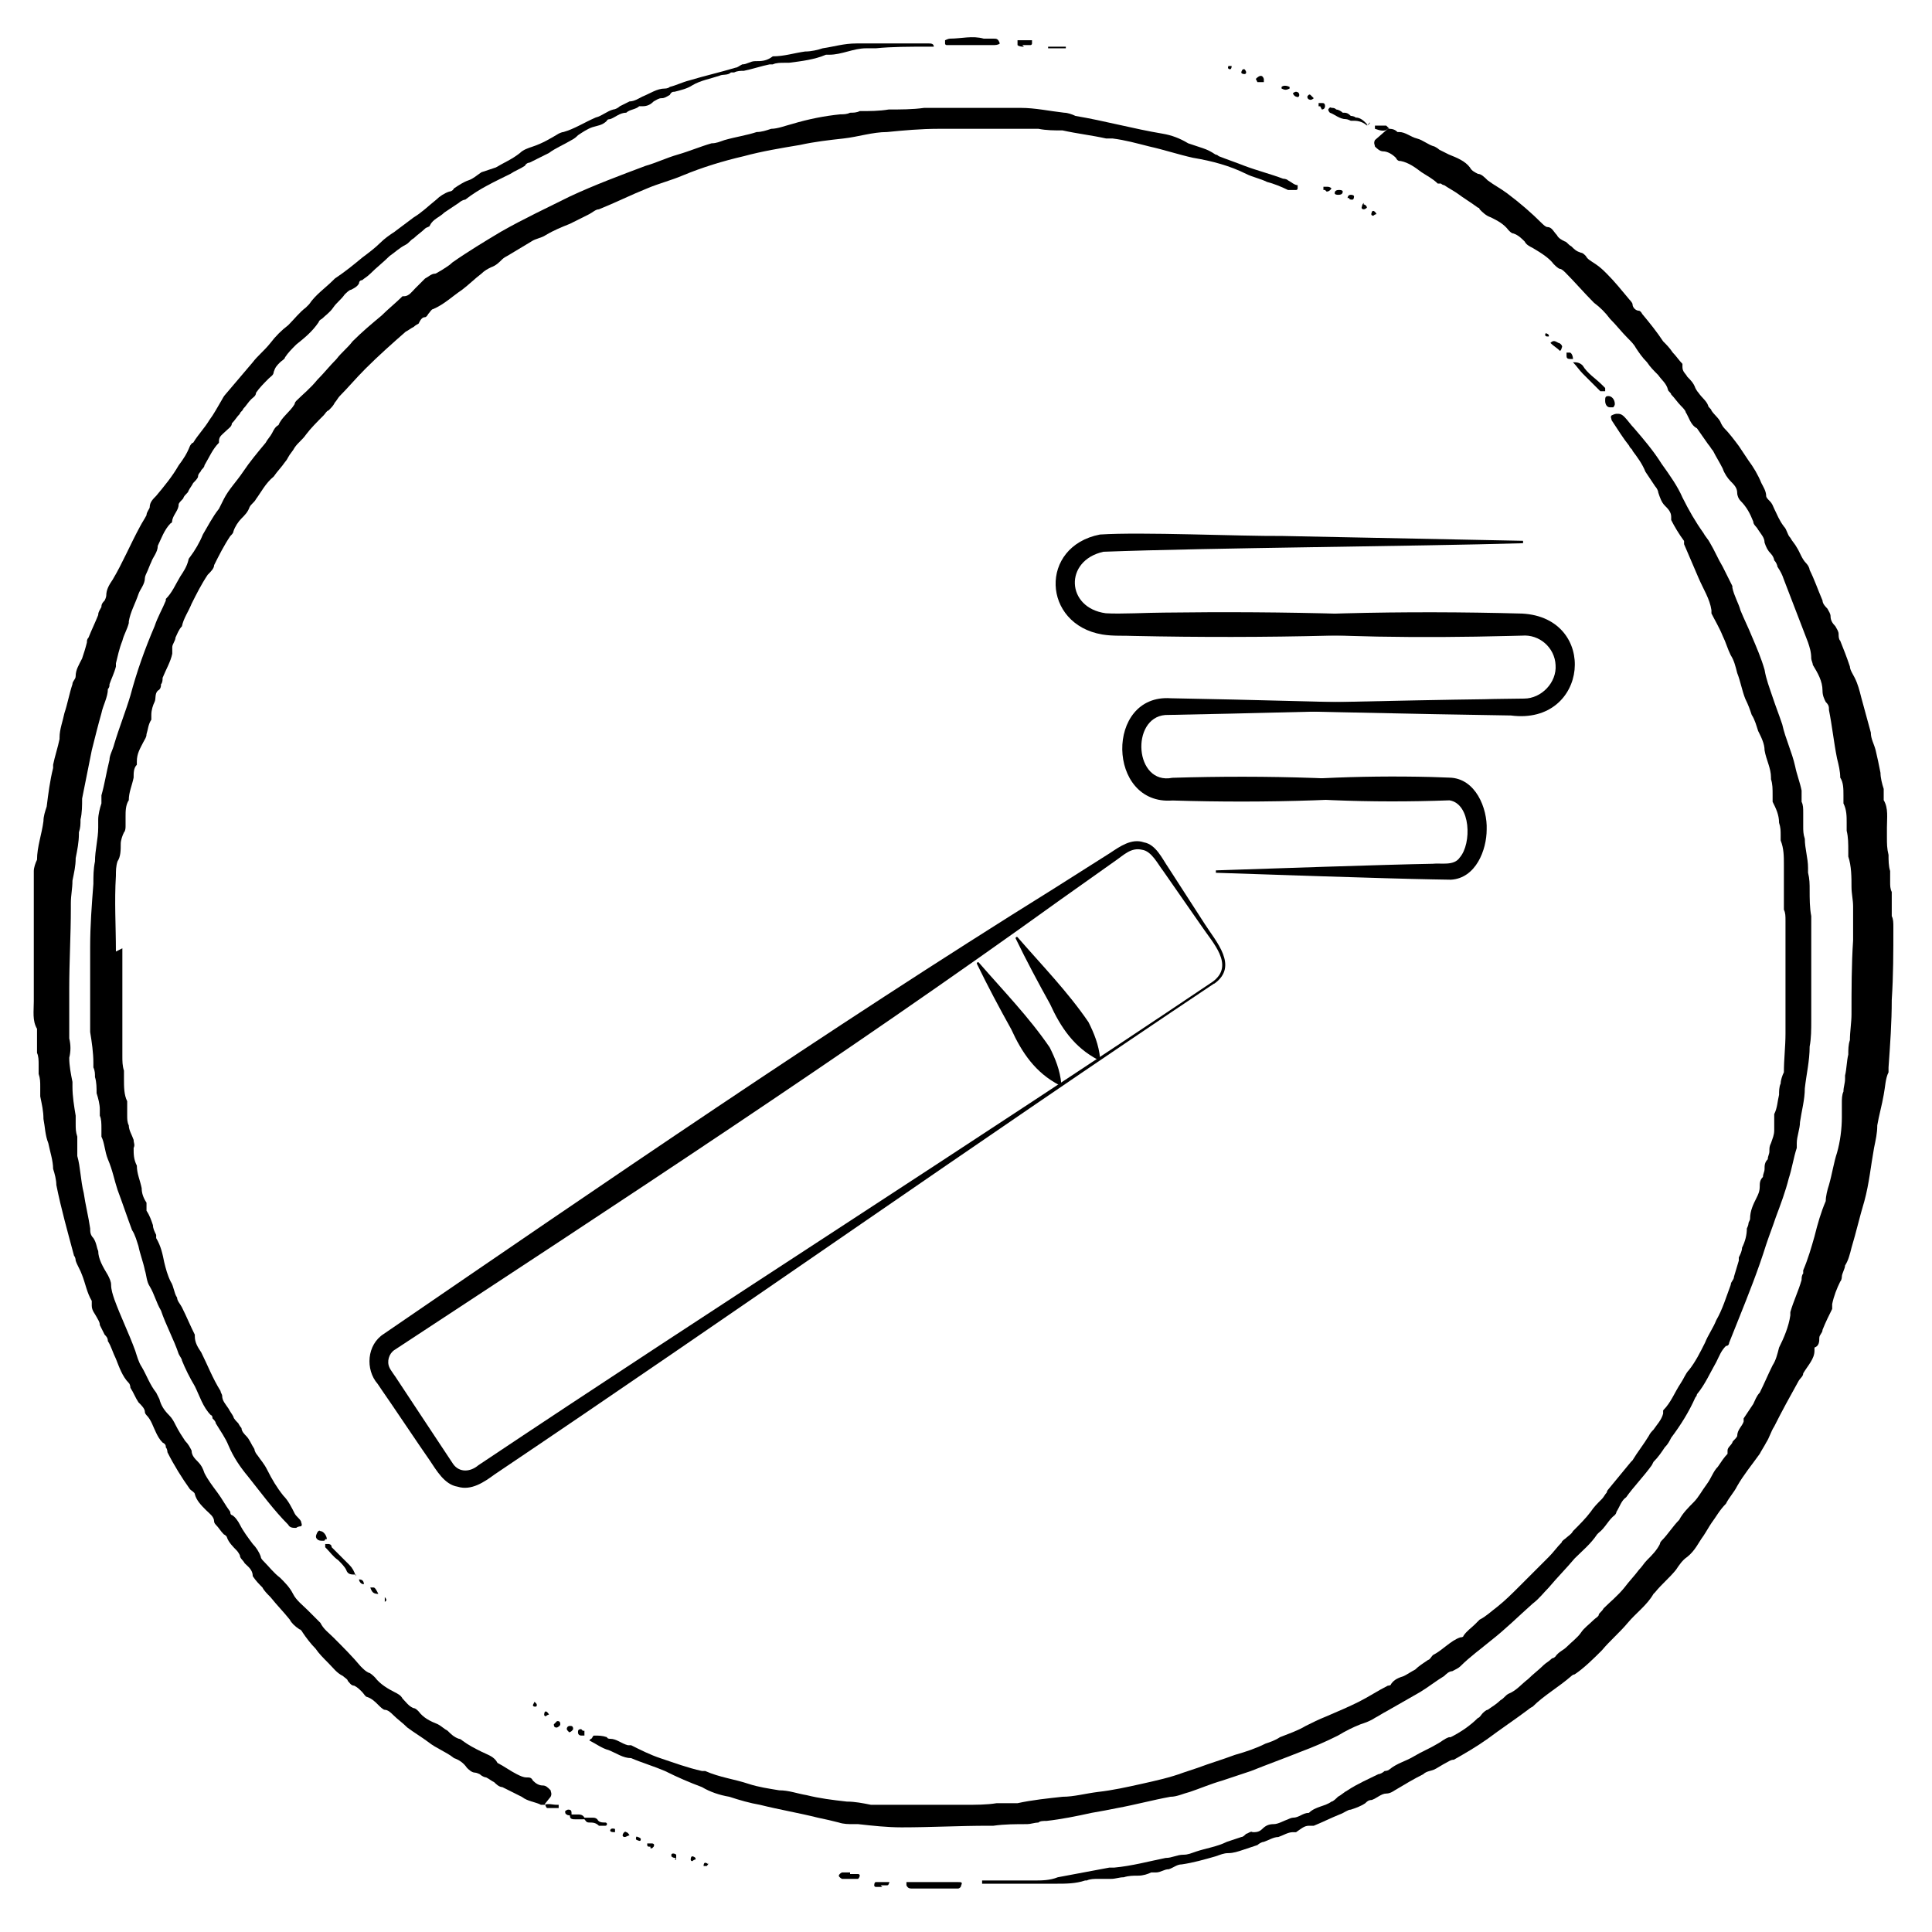<?xml version="1.0" encoding="UTF-8"?>
<svg id="Ebene_1" data-name="Ebene 1" xmlns="http://www.w3.org/2000/svg" viewBox="0 0 120 120">
  <g id="Urlaubstage">
    <g id="Ebene_112">
      <path d="M33.8,112.1h-.2c-.4-.2-.8-.2-1.2-.5-.4-.2-.8-.4-1.2-.6-.2,0-.4-.2-.5-.3-.2-.1-.3-.2-.5-.3-.1,0-.3-.1-.4-.2,0,0-.2-.1-.3-.1-.2,0-.4-.2-.5-.3-.2-.3-.5-.5-.8-.6-.5-.4-1.1-.6-1.6-1-.4-.3-.9-.6-1.3-.9-.3-.3-.6-.5-.9-.8-.1-.1-.3-.3-.5-.3-.1,0-.3-.2-.4-.3-.2-.2-.4-.4-.7-.5-.1,0-.2-.2-.3-.3-.2-.2-.3-.3-.5-.4-.2,0-.3-.2-.4-.3,0-.1-.2-.2-.3-.3-.4-.2-.6-.5-.9-.8s-.6-.6-.8-.9c-.3-.3-.6-.7-.8-1,0,0-.1-.2-.2-.2-.3-.2-.5-.4-.6-.6-.4-.5-.8-.9-1.2-1.4-.2-.2-.4-.4-.5-.6-.2-.2-.4-.4-.6-.7h0c0-.4-.3-.6-.5-.8-.1-.2-.3-.3-.3-.5,0,0-.1-.2-.2-.3-.2-.2-.5-.5-.6-.8,0,0,0-.1-.2-.2-.2-.2-.3-.4-.5-.6,0,0-.1-.1-.1-.2,0-.3-.3-.5-.5-.7-.3-.3-.6-.6-.7-1,0-.1-.2-.2-.3-.3-.5-.7-1-1.5-1.4-2.3,0,0,0-.2-.1-.3,0-.1,0-.2-.2-.3-.2-.2-.3-.4-.4-.6-.2-.4-.3-.8-.6-1.1,0,0-.1-.1-.1-.2,0-.2-.2-.4-.4-.6-.2-.3-.3-.6-.5-.9,0,0,0-.2-.1-.3-.4-.4-.6-1-.8-1.5-.2-.4-.3-.8-.5-1.1,0-.2-.1-.3-.2-.4-.1-.2-.2-.4-.3-.6,0-.2-.1-.3-.2-.5s-.3-.4-.3-.7v-.3c-.3-.5-.4-1.1-.6-1.6-.1-.3-.3-.6-.4-.9,0,0,0-.2-.1-.3-.4-1.5-.8-2.9-1.1-4.4,0-.3-.1-.7-.2-1,0-.5-.2-1.1-.3-1.6h0c-.2-.5-.2-1-.3-1.5,0-.5-.1-.9-.2-1.4v-.6c0-.3,0-.5-.1-.8v-.6c0-.2,0-.5-.1-.7v-1.5c-.3-.5-.2-1.1-.2-1.7v-8.1c0-.2.1-.5.2-.7,0-.8.3-1.6.4-2.4,0-.3.1-.6.2-.9.1-.8.2-1.6.4-2.4v-.2c.1-.5.3-1.1.4-1.6v-.1c0-.5.2-1,.3-1.5.2-.6.3-1.2.5-1.8,0-.2.2-.3.2-.5,0-.4.2-.7.4-1.1.1-.3.2-.6.3-1,0-.1,0-.2.1-.3.2-.5.4-.9.6-1.4,0-.2.1-.3.2-.5,0-.1,0-.2.2-.4,0,0,.1-.2.1-.3,0-.4.2-.7.4-1,.6-1,1.1-2.2,1.7-3.3.1-.2.3-.5.4-.7,0-.2.2-.4.2-.5,0-.3.2-.5.4-.7.5-.6,1-1.2,1.4-1.9.3-.4.5-.7.7-1.2,0,0,.1-.2.2-.2.3-.5.7-.9,1-1.4.3-.4.5-.8.8-1.3,0,0,.1-.2.2-.3.6-.7,1.1-1.3,1.7-2,.3-.4.7-.7,1.1-1.2.3-.4.7-.8,1.1-1.1.4-.4.7-.8,1.1-1.1l.2-.2c.4-.6,1-1,1.5-1.5l.1-.1c.6-.4,1.1-.8,1.7-1.3.4-.3.8-.6,1.1-.9.3-.3.6-.5.9-.7.4-.3.8-.6,1.2-.9.5-.3.9-.7,1.4-1.1.2-.2.5-.4.8-.5,0,0,.2,0,.3-.2.3-.2.6-.4.9-.5s.5-.3.8-.5c.3-.1.6-.2.9-.3.5-.3,1-.5,1.5-.9.2-.2.5-.3.8-.4.6-.2,1.1-.5,1.6-.8,0,0,.2-.1.3-.1.7-.2,1.3-.6,2-.9.4-.1.7-.4,1.1-.5.1,0,.3-.1.4-.2.2-.1.4-.2.6-.3.3,0,.6-.2.8-.3.5-.2.9-.5,1.4-.5,0,0,.2,0,.3-.1.4-.1.8-.3,1.2-.4,1-.3,1.9-.5,2.9-.8.1,0,.2-.1.4-.2.3,0,.5-.2.8-.2.4,0,.7,0,1.1-.3.7,0,1.3-.2,2-.3.4,0,.8-.1,1.1-.2.7-.1,1.3-.3,2.1-.3h4.5c.1,0,.3,0,.3.2h-.4c-1.1,0-2.2,0-3.2.1h-.6c-.8,0-1.5.4-2.3.4h-.2c-.7.3-1.5.4-2.3.5h-.3c-.2,0-.5,0-.7.1h-.2c-.5.1-1.1.3-1.6.4-.2,0-.4,0-.6.1h-.2c-.2.2-.5.1-.7.2-.6.2-1.2.3-1.7.6-.3.2-.7.3-1.1.4-.1,0-.2,0-.3.2-.2.1-.3.2-.5.2s-.3.1-.5.2c-.2.2-.4.3-.7.3h-.2c-.2.2-.6.2-.8.4h0c-.4,0-.7.3-1,.4,0,0-.2,0-.2.1-.3.3-.6.3-.9.4-.3.1-.6.3-.9.5-.1.1-.2.2-.4.3-.5.3-1,.5-1.4.8-.4.2-.8.4-1.2.6,0,0-.2,0-.3.2-.3.2-.6.3-.9.5-1,.5-1.9.9-2.8,1.6-.1,0-.3.1-.4.2-.3.2-.6.4-.9.6-.3.3-.7.4-.9.8,0,.1-.2.1-.3.2-.2.2-.5.4-.7.6-.2.1-.3.3-.5.4-.4.2-.7.5-1,.7-.4.4-.8.7-1.2,1.1-.2.2-.4.3-.5.4,0,0-.2,0-.2.2-.1.2-.3.3-.5.4-.1,0-.3.2-.4.3-.2.3-.5.5-.7.8s-.5.5-.7.7c0,0-.2.1-.2.2-.4.6-.9,1-1.4,1.4-.3.3-.5.5-.7.8,0,.1-.2.2-.3.3-.2.2-.3.3-.4.6,0,.2-.2.3-.3.4-.3.3-.6.6-.8.9,0,.2-.2.3-.3.4-.2.2-.3.4-.5.6,0,.1-.2.2-.2.3-.2.2-.3.4-.5.6,0,.2-.2.3-.4.5s-.4.3-.4.6v.1c-.4.4-.6.9-.9,1.4,0,.1-.1.2-.2.3,0,.1-.2.2-.2.4,0,.1-.2.3-.3.4-.1.2-.2.3-.3.5,0,.1-.2.2-.3.4,0,.1-.2.2-.3.4,0,.4-.3.6-.4,1,0,0,0,.2-.1.2-.4.4-.6,1-.8,1.4h0c0,.4-.3.7-.4,1-.1.2-.2.5-.3.7,0,0-.1.2-.1.3,0,.4-.3.7-.4,1-.2.6-.5,1.1-.6,1.7v.1c-.1.4-.3.7-.4,1.1-.2.5-.3,1-.4,1.4v.2c-.1.4-.3.8-.4,1.1,0,.1,0,.2-.1.3,0,.5-.3,1-.4,1.5-.2.7-.4,1.5-.6,2.3-.2,1-.4,2-.6,3,0,.4,0,.9-.1,1.3,0,.3,0,.5-.1.8v.1c0,.5-.1,1-.2,1.5,0,.5-.1.9-.2,1.4,0,.5-.1.9-.1,1.4v.3c0,1.7-.1,3.3-.1,5v3.1c.1.4.1.8,0,1.2,0,.5.1,1,.2,1.5v.3c0,.6.1,1.2.2,1.8v.5c0,.3,0,.5.1.8v1.2c.2.7.2,1.5.4,2.3.1.7.3,1.5.4,2.2,0,.2,0,.4.2.6.2.3.2.6.3.8,0,.5.3,1,.6,1.5.1.2.2.4.2.6,0,.3.1.6.2.9.4,1.1.9,2.1,1.3,3.2.1.3.2.7.4,1,.3.5.5,1.1.9,1.6,0,0,.1.2.2.4.1.4.3.7.6,1,.2.2.3.4.4.6.2.4.4.7.6,1,.2.2.3.4.4.6,0,.3.2.5.4.7s.3.4.4.7c.2.4.5.8.8,1.2.3.4.5.8.8,1.2,0,0,0,.2.1.2.2.1.4.4.5.6.2.4.5.8.8,1.2.2.2.4.5.5.8,0,.1.1.2.2.3.3.3.6.7,1,1,.3.3.6.6.8,1,.2.4.6.7.9,1,.2.2.4.4.6.6l.2.2c.2.4.5.6.8.9.6.6,1.2,1.2,1.7,1.8.2.2.3.3.5.4.1,0,.3.2.4.3.3.4.8.7,1.2.9.2.1.4.2.5.4.2.2.4.5.7.6.1,0,.2.1.3.2.3.4.7.6,1.2.8.2.1.4.3.6.4.2.2.4.4.7.5,0,0,.1,0,.2.1.4.3.8.5,1.2.7.4.2.8.3,1,.7h0c.4.2.8.5,1.2.7.2.1.4.2.6.2s.3,0,.4.2c.2.2.4.3.6.3s.3.1.5.3c0,.1.1.2,0,.4h0l-.4.5Z"/>
      <path d="M86.2,8c.2,0,.4,0,.6.2h.1c.4,0,.7.3,1.1.4.4.1.7.4,1.1.5,0,0,.2.1.3.2.2.1.4.2.6.3.5.2,1,.4,1.3.8.1.2.3.3.5.4.2,0,.4.2.6.4.4.3.8.5,1.2.8.8.6,1.5,1.2,2.2,1.9,0,0,.2.2.3.2.3,0,.4.3.6.5.1.2.3.3.5.4.1,0,.2.2.4.3.2.2.3.3.6.4.1,0,.2.1.3.2.1.2.3.3.6.5.3.2.5.4.7.6.5.5.9,1,1.4,1.6,0,0,.2.2.2.3,0,.2.2.4.4.4,0,0,.1,0,.2.2.5.6.9,1.1,1.3,1.7.2.2.4.4.6.7.2.2.4.5.6.7v.2c0,.3.2.4.3.6.2.2.4.4.5.7,0,0,.1.2.2.3.2.3.5.5.6.8,0,.1.2.2.2.3.2.3.5.5.6.8,0,0,.1.2.2.3.3.3.6.7.9,1.1.2.3.4.6.6.9.3.4.6.9.8,1.4.1.2.3.5.3.8,0,.1.1.2.2.3.2.2.2.3.3.5.2.4.3.7.6,1.1.2.2.2.5.4.7.1.2.3.4.4.6.2.3.3.7.6,1,.1.1.2.3.2.4.3.6.5,1.2.8,1.9,0,.2.2.4.3.5.1.2.2.3.2.5s.1.4.3.6c.1.2.2.3.2.5,0,.1,0,.3.1.4.2.5.4,1,.6,1.6,0,.2.2.5.3.7.2.4.3.8.4,1.2.2.7.4,1.5.6,2.2,0,.4.2.7.3,1.1.1.4.2.9.3,1.4,0,.3.1.7.2,1v.7c.3.5.2,1.1.2,1.7v.6c0,.4,0,.7.1,1.1,0,.3,0,.7.1,1v.7c0,.2,0,.4.1.6v1.5c.1.2.1.4.1.7,0,1.5,0,3-.1,4.5,0,1.4-.1,2.8-.2,4.2v.3c-.2.4-.2.9-.3,1.4-.1.6-.3,1.3-.4,1.9,0,.5-.1.9-.2,1.4-.2,1.1-.3,2.2-.6,3.3-.3,1-.5,1.9-.8,2.9-.1.4-.2.8-.4,1.1,0,.2-.2.5-.2.7,0,0,0,.2-.1.3-.2.4-.4.9-.5,1.4v.3c-.2.4-.4.8-.6,1.3,0,.2-.2.3-.2.5s0,.5-.3.6v.2c0,.5-.4.9-.7,1.4,0,.2-.2.3-.3.5-.5.9-1,1.8-1.5,2.8-.2.3-.3.7-.5,1-.1.2-.3.5-.4.7-.5.7-1,1.3-1.4,2-.2.4-.5.7-.7,1.1h0c-.4.4-.6.8-.9,1.2-.2.3-.3.5-.5.8-.3.4-.5.9-1,1.3-.3.2-.5.5-.7.8-.4.5-.9.9-1.3,1.4l-.1.1c-.4.7-1.1,1.2-1.6,1.8-.5.6-1.1,1.1-1.6,1.7-.5.5-1.1,1.1-1.7,1.5,0,0-.1,0-.2.1-.8.7-1.7,1.2-2.4,1.9,0,0-.2.1-.3.2-.8.6-1.7,1.2-2.5,1.8-.7.5-1.4.9-2.1,1.3-.2,0-.3.1-.5.2s-.5.3-.7.4-.5.1-.7.3c-.6.3-1.1.6-1.6.9-.2.1-.4.3-.7.3s-.6.3-.9.4c-.2,0-.3.1-.4.2-.3.2-.6.3-.9.4-.2,0-.4.2-.7.3-.5.2-1.1.5-1.6.7h-.3c-.3,0-.5.2-.8.4h-.2c-.3,0-.6.2-.9.3-.3,0-.6.2-.9.3-.1,0-.3.1-.4.2-.3.1-.6.2-.9.3-.3.1-.6.2-.9.2s-.5.1-.8.2c-.7.2-1.4.4-2.1.5-.3,0-.5.2-.8.3-.3,0-.5.2-.8.2h-.3c-.2.1-.5.2-.8.2s-.6,0-.9.1c-.3,0-.5.1-.8.1h-.8c-.2,0-.5,0-.7.1h-.1c-.6.2-1.2.2-1.8.2h-4.6v-.2h3.2c.5,0,1,0,1.5-.2,1.1-.2,2.1-.4,3.2-.6h.3c1.1-.1,2.2-.4,3.2-.6.4,0,.7-.2,1.1-.2.3,0,.5-.1.8-.2.6-.2,1.3-.3,1.9-.6.3-.1.6-.2.9-.3.1,0,.2-.1.3-.2.1,0,.3-.2.4-.1.2,0,.4,0,.6-.2s.4-.3.7-.3.6-.2.9-.3c0,0,.2-.1.3-.1.4,0,.6-.3,1-.3h0c.4-.4,1-.4,1.4-.7.1,0,.3-.2.4-.3.2-.1.4-.3.6-.4.6-.4,1.3-.7,1.9-1,.1,0,.3-.1.4-.2,0,0,.2,0,.3-.1.5-.4,1-.5,1.5-.8s1-.5,1.5-.8c.2-.1.4-.3.7-.4h.1c.6-.3,1.2-.7,1.7-1.2.1,0,.2-.2.3-.3,0,0,.2-.2.3-.2.3-.2.6-.4.8-.6.2-.1.3-.3.5-.4.5-.2.8-.6,1.2-.9.3-.3.7-.6,1-.9.1-.1.3-.2.5-.4,0,0,.1,0,.2-.1.2-.3.5-.4.7-.6.3-.3.7-.6.9-.9.2-.3.5-.5.8-.8.1-.1.3-.2.3-.3s.2-.2.3-.4c.4-.4.9-.8,1.3-1.3.3-.4.6-.7.9-1.1.2-.2.3-.4.5-.6.3-.3.6-.6.8-1,0,0,0-.1.1-.2.4-.4.7-.9,1.1-1.3h0c.2-.4.6-.8.9-1.1.3-.3.5-.7.8-1.1s.4-.8.7-1.1c.2-.3.4-.6.6-.8v-.2c0-.2.2-.3.3-.5,0-.1.2-.2.3-.4,0-.4.3-.6.4-.9v-.2c.2-.3.4-.6.6-.9.1-.2.2-.5.4-.7.3-.6.5-1.1.8-1.7.2-.3.3-.7.4-1.1.3-.6.6-1.3.7-2v-.2c.2-.7.5-1.3.7-2,0-.1,0-.3.1-.4v-.2c.3-.7.5-1.4.7-2.1.2-.8.4-1.5.7-2.2,0-.3.1-.7.2-1,.2-.7.3-1.4.5-2,.2-.7.3-1.5.3-2.2v-.9c0-.2,0-.5.1-.7,0-.3.1-.5.1-.8v-.2c.1-.4.1-.9.2-1.3,0-.3,0-.6.1-.9,0-.5.1-1.1.1-1.6,0-1.5,0-3.1.1-4.6v-2.1c0-.4-.1-.8-.1-1.2,0-.6,0-1.3-.2-1.9v-.3c0-.5,0-.9-.1-1.3v-.5c0-.4,0-.8-.2-1.2v-.5c0-.4,0-.8-.2-1.1,0-.4-.1-.8-.2-1.2-.2-1-.3-2-.5-3,0-.2,0-.3-.2-.5-.1-.2-.2-.4-.2-.7,0-.6-.3-1.1-.6-1.6,0-.1-.1-.3-.1-.4,0-.4-.1-.7-.2-1-.5-1.3-1-2.6-1.5-3.9-.1-.3-.2-.5-.4-.8,0-.1-.1-.3-.2-.4,0-.1-.1-.3-.2-.4-.2-.2-.3-.4-.4-.7,0-.3-.2-.5-.4-.8-.1-.2-.3-.3-.3-.5-.2-.5-.4-.9-.8-1.3-.1-.1-.2-.3-.2-.5,0-.3-.2-.5-.4-.7-.2-.2-.4-.5-.5-.8-.2-.4-.4-.7-.6-1.1-.1-.1-.2-.3-.3-.4-.2-.3-.5-.7-.7-1h0c-.4-.2-.5-.7-.7-1,0-.1-.2-.3-.3-.4-.2-.2-.4-.5-.6-.7,0-.1-.2-.2-.2-.3-.1-.4-.4-.6-.6-.9-.3-.3-.5-.5-.7-.8-.3-.3-.5-.6-.7-.9-.1-.2-.3-.4-.5-.6-.4-.4-.7-.8-1.1-1.2-.3-.4-.6-.7-1-1-.6-.6-1.2-1.3-1.8-1.9,0,0-.2-.2-.3-.2s-.3-.2-.4-.3c-.3-.4-.8-.7-1.3-1-.2-.1-.4-.2-.5-.4-.2-.2-.4-.4-.7-.5-.1,0-.2-.1-.3-.2-.3-.4-.7-.6-1.1-.8-.3-.1-.5-.3-.7-.5,0,0,0-.1-.1-.1-.4-.3-.9-.6-1.3-.9-.3-.2-.5-.3-.8-.5,0,0-.1,0-.2-.1h-.2c-.3-.3-.7-.5-1-.7-.4-.3-.8-.6-1.3-.7-.1,0-.2,0-.3-.2-.2-.2-.5-.4-.8-.4-.2,0-.4-.2-.5-.3,0-.1-.1-.2,0-.4h0l.8-.7Z"/>
      <path d="M36.7,108c.1,0,.1-.2.2-.2.3,0,.5,0,.8.1,0,0,0,.1.2.1.4,0,.7.3,1.1.4h.2c.6.3,1.2.6,1.8.8.9.3,1.7.6,2.6.8h.2c.9.4,1.8.5,2.7.8.6.2,1.3.3,1.9.4.6,0,1.1.2,1.7.3.8.2,1.6.3,2.5.4.5,0,1,.1,1.5.2h5.8c.7,0,1.4,0,2-.1h1.3c.9-.2,1.9-.3,2.8-.4.7,0,1.4-.2,2.2-.3.9-.1,1.8-.3,2.7-.5.9-.2,1.8-.4,2.6-.7.3-.1.6-.2.9-.3.8-.3,1.5-.5,2.3-.8.7-.2,1.3-.4,1.9-.7.3-.1.6-.2.9-.4.5-.2,1.1-.4,1.6-.7.4-.2.8-.4,1.3-.6.7-.3,1.4-.6,2-.9s1.2-.7,1.8-1c0,0,.2,0,.2-.1.2-.3.5-.4.8-.5.2-.1.5-.3.7-.4.2-.2.5-.4.8-.6.1,0,.2-.2.3-.3.6-.3,1.1-.9,1.7-1.1,0,0,.2,0,.2-.1.2-.3.5-.5.7-.7l.3-.3c.4-.2.7-.5,1.1-.8.5-.4.9-.8,1.4-1.3l1.8-1.8c.3-.3.5-.6.8-.9,0-.1.2-.2.3-.3s.3-.2.4-.4c.4-.4.8-.8,1.1-1.2.2-.3.4-.5.7-.8.1-.1.2-.3.3-.4,0,0,0-.1.1-.2.5-.6.9-1.1,1.4-1.7l.1-.1c.3-.5.7-1,1-1.5.1-.2.2-.3.3-.4.2-.3.5-.6.6-1v-.2c.5-.5.7-1.1,1.1-1.7.2-.3.3-.6.5-.8.4-.5.7-1.1,1-1.7.2-.5.5-.9.7-1.4.4-.7.6-1.4.9-2.2,0-.2.2-.3.2-.5.1-.3.2-.7.3-1v-.2c.1-.2.2-.4.2-.6.2-.4.3-.8.3-1.2,0,0,.1-.2.1-.3s.1-.2.1-.3c0-.5.2-.9.4-1.3.1-.2.2-.4.2-.7,0-.2,0-.4.2-.6,0-.2.1-.3.1-.5s0-.4.2-.6c0-.2.1-.3.1-.5s0-.3.1-.5c.1-.3.2-.5.2-.8v-1c.2-.4.2-.8.3-1.2,0-.2,0-.5.1-.7,0-.2.1-.5.2-.7,0-.8.1-1.6.1-2.4v-7c0-.3,0-.5-.1-.7v-2.8c0-.5,0-1-.2-1.5v-.3c0-.3,0-.5-.1-.8h0c0-.5-.2-.9-.4-1.3v-.4c0-.4,0-.7-.1-1v-.1c0-.6-.3-1.1-.4-1.7,0-.4-.2-.8-.4-1.2-.1-.3-.2-.7-.4-1-.1-.3-.2-.6-.4-1-.2-.5-.3-1.1-.5-1.6-.1-.4-.2-.8-.4-1.1-.2-.4-.3-.8-.5-1.2-.2-.5-.5-1-.7-1.4v-.2c-.1-.7-.5-1.3-.8-2s-.6-1.4-.9-2.1v-.2c-.3-.4-.6-.9-.8-1.3v-.2c0-.3-.2-.5-.4-.7-.2-.2-.3-.5-.4-.8,0-.1-.1-.3-.2-.4-.2-.3-.4-.6-.6-.9-.2-.5-.5-.9-.8-1.3,0-.1-.2-.2-.2-.3-.4-.5-.7-1-1.1-1.6,0-.1-.1-.2,0-.3,0,0,.2-.1.3-.1.2,0,.3,0,.5.2s.4.5.6.7c.6.7,1.2,1.4,1.7,2.2.5.7,1,1.4,1.3,2.1.4.8.8,1.5,1.3,2.2.1.2.3.4.4.6.3.5.5,1,.8,1.5.2.4.4.8.6,1.2v.1c.1.5.4,1,.5,1.4.2.5.5,1.1.7,1.6.3.7.6,1.4.8,2.1.1.6.3,1.1.5,1.7.2.6.4,1.1.6,1.7.2.9.6,1.7.8,2.6.1.5.3,1,.4,1.5v.7c.1.2.1.4.1.7v.8c0,.3,0,.5.1.8,0,.6.2,1.2.2,1.8v.3c.1.4.1.7.1,1.1,0,.5,0,1.1.1,1.6v6.5c0,.5,0,1.1-.1,1.6,0,.9-.2,1.7-.3,2.6,0,.7-.2,1.4-.3,2.1,0,.4-.2.9-.2,1.3v.3c-.2.6-.3,1.3-.5,1.9-.2.8-.5,1.6-.8,2.4-.2.6-.4,1.1-.6,1.7-.5,1.6-1.1,3.1-1.7,4.6-.2.5-.4,1-.6,1.5,0,0,0,.2-.2.2-.3.3-.4.6-.6,1-.4.7-.7,1.4-1.2,2,0,0,0,.1-.1.2-.4.9-.9,1.7-1.5,2.5-.1.2-.2.4-.4.6-.2.3-.4.6-.7.9l-.1.2c-.5.7-1.1,1.3-1.6,2-.3.2-.4.6-.6.9,0,0,0,.1-.1.2-.4.3-.6.8-1,1.1l-.1.1c-.4.6-.9,1-1.4,1.5-.5.6-1.1,1.2-1.6,1.8-.3.3-.6.7-1,1-.9.8-1.7,1.6-2.6,2.3-.6.5-1.3,1-1.9,1.6-.1.1-.3.2-.5.3-.2,0-.4.2-.5.3-.5.3-1,.7-1.5,1-.7.4-1.4.8-2.1,1.2-.2.1-.5.3-.7.4-.3.2-.6.3-.9.4-.5.2-.9.4-1.4.7-.8.4-1.5.7-2.3,1-1,.4-2.1.8-3.1,1.2-.6.2-1.2.4-1.8.6-.7.2-1.4.5-2,.7-.4.1-.8.3-1.2.3-1.1.2-2.2.5-3.3.7-.5.1-1,.2-1.6.3-.9.2-1.9.4-2.8.5-.2,0-.4,0-.5.1-.2,0-.5.1-.7.1-.7,0-1.4,0-2.1.1h-.3c-1.8,0-3.6.1-5.4.1-.9,0-1.8-.1-2.7-.2h-.3c-.3,0-.6,0-.9-.1-.4-.1-.8-.2-1.3-.3-1.2-.3-2.4-.5-3.6-.8-.6-.1-1.3-.3-1.9-.5-.6-.1-1.2-.3-1.7-.6-.8-.3-1.5-.6-2.3-1-.7-.3-1.4-.5-2.1-.8h0c-.5,0-.9-.3-1.4-.5-.4-.1-.8-.4-1.2-.6h0l.1-.1Z"/>
      <path d="M7.6,58.9v6.7c0,.3,0,.6.1.9v.5c0,.5,0,1,.2,1.4v.9c0,.2,0,.4.1.6,0,.3.2.6.3.9,0,.2.1.3,0,.5,0,.4,0,.7.2,1.1,0,.5.2.9.3,1.4,0,.3.1.6.3.9v.5c.2.3.3.6.4.9,0,.2.1.4.2.6v.2c.3.5.4,1,.5,1.5.1.4.2.8.4,1.2.2.3.2.7.4,1,0,.2.2.4.3.6.3.6.5,1.1.8,1.7v.1c0,.4.2.7.4,1,.4.8.7,1.6,1.2,2.4,0,.1.1.2.1.3,0,.3.2.5.4.8.1.2.2.3.3.5,0,.1.2.3.3.4,0,0,.1.2.2.3,0,.2.2.4.3.5.2.2.3.5.5.8,0,.1.1.3.2.4.2.3.4.5.6.9.3.6.6,1.1,1,1.6.3.3.5.7.7,1.1.1.2.3.3.4.5,0,.1.1.2,0,.3,0,0-.2,0-.3.1-.2,0-.4,0-.5-.2-.9-.9-1.7-2-2.5-3-.5-.6-.9-1.2-1.2-1.9-.2-.5-.5-.9-.8-1.4,0-.1-.1-.2-.2-.3,0,0,0-.2-.1-.2-.5-.5-.7-1.2-1-1.8-.3-.5-.6-1.1-.8-1.6,0-.1-.1-.2-.2-.4-.3-.9-.8-1.8-1.1-2.7-.3-.5-.4-1-.7-1.5-.2-.3-.2-.7-.3-1-.1-.5-.3-1-.4-1.5-.1-.3-.2-.7-.4-1-.3-.8-.6-1.7-.9-2.5-.2-.6-.3-1.2-.6-1.9-.2-.5-.2-1-.4-1.4v-.5c0-.3,0-.6-.1-.8v-.4c0-.3-.1-.7-.2-1,0-.3,0-.7-.1-1,0-.2,0-.4-.1-.6v-.3c0-.6-.1-1.3-.2-1.9v-5.3c0-1.3.1-2.6.2-3.9,0-.5,0-.9.1-1.4,0-.7.2-1.4.2-2.1v-.5c0-.3.1-.7.2-1v-.5c.2-.7.3-1.4.5-2.2,0-.3.2-.6.3-1,.3-1,.7-2,1-3,.4-1.5.9-2.9,1.5-4.3.2-.6.5-1.1.7-1.6v-.1c.4-.4.6-.9.9-1.4.2-.3.4-.6.5-1,0,0,0-.1.1-.2.3-.4.6-.9.8-1.4.3-.5.6-1.1,1-1.6l.3-.6c.3-.6.8-1.1,1.2-1.7s.9-1.2,1.4-1.8c.1-.2.3-.4.4-.6s.2-.4.4-.5h0c.2-.5.7-.8,1-1.3,0,0,0-.1.1-.2.4-.4.9-.8,1.3-1.3.4-.4.8-.9,1.2-1.3.3-.4.7-.7,1-1.1.6-.6,1.2-1.1,1.8-1.6.4-.4.9-.8,1.3-1.2h.1c.3,0,.5-.3.7-.5l.6-.6c.2-.1.4-.3.6-.3.1,0,.2-.1.4-.2.3-.2.5-.3.7-.5,1-.7,2-1.3,3-1.9,1.4-.8,2.9-1.5,4.3-2.2,1.5-.7,3.1-1.3,4.7-1.9.7-.2,1.3-.5,2-.7s1.4-.5,2.1-.7c.3,0,.5-.1.8-.2.7-.2,1.4-.3,2-.5.3,0,.6-.1.9-.2.4,0,.9-.2,1.3-.3,1-.3,2-.5,3-.6.2,0,.4,0,.6-.1.2,0,.4,0,.6-.1.6,0,1.2,0,1.8-.1.7,0,1.5,0,2.2-.1h6c.9,0,1.8.2,2.7.3.2,0,.5.1.7.2,1.8.3,3.6.8,5.4,1.1.6.1,1.1.3,1.6.6.3.1.6.2.9.3s.5.2.8.4c0,0,.1,0,.2.1.5.2,1.1.4,1.6.6.8.3,1.6.5,2.4.8,0,0,.2,0,.3.1.2.1.4.3.6.3v.2s0,.1-.1.1h-.5c-.4-.2-.9-.4-1.3-.5-.4-.2-.9-.3-1.3-.5-1-.5-2.1-.8-3.3-1-.9-.2-1.8-.5-2.7-.7-.8-.2-1.5-.4-2.3-.5h-.4c-.9-.2-1.8-.3-2.7-.5-.5,0-1,0-1.5-.1h-6.2c-1.1,0-2.2.1-3.2.2-.9,0-1.8.3-2.7.4-.9.1-1.8.2-2.7.4h0c-1.2.2-2.4.4-3.5.7-1.3.3-2.6.7-3.8,1.2-.7.3-1.5.5-2.2.8-1,.4-2,.9-3,1.3-.2,0-.4.2-.6.3-.4.2-.8.4-1.2.6-.5.2-1,.4-1.5.7-.3.2-.6.2-.9.4-.5.3-1,.6-1.5.9,0,0-.2.1-.3.2-.2.2-.4.4-.7.5-.2.1-.4.2-.6.4-.4.3-.8.7-1.2,1-.6.4-1.1.9-1.8,1.2-.1,0-.2.2-.3.3,0,0-.1.2-.2.2-.2,0-.3.2-.4.4,0,0-.2.1-.3.2-.2.1-.3.2-.5.3-.8.7-1.7,1.5-2.5,2.3-.6.6-1.1,1.2-1.6,1.7-.1.1-.2.3-.3.4-.1.2-.2.3-.4.5-.1,0-.2.2-.3.3-.4.4-.8.8-1.1,1.2-.2.3-.5.5-.7.8-.1.2-.3.4-.4.6,0,0-.1.2-.2.3-.2.3-.5.6-.7.9h0c-.5.4-.8,1-1.1,1.4-.1.2-.3.3-.4.5-.1.3-.3.5-.5.7s-.4.5-.5.8c0,.1-.1.2-.2.3-.4.6-.7,1.2-1,1.8,0,.2-.2.4-.4.6-.4.6-.7,1.2-1,1.8-.2.5-.5.9-.6,1.4-.2.2-.3.5-.4.7,0,.2-.2.4-.2.6v.4c-.1.5-.4,1-.6,1.5,0,.1,0,.3-.1.4,0,.1,0,.3-.2.4-.2.2-.1.5-.2.7-.1.2-.2.5-.2.8v.3c-.2.3-.2.6-.3.9,0,.2-.1.3-.2.5-.2.4-.4.7-.4,1.2v.2c-.2.2-.2.5-.2.8-.1.5-.3.9-.3,1.4-.2.3-.2.7-.2,1v.6c0,.1,0,.3-.1.4-.1.2-.2.5-.2.7,0,.4,0,.8-.2,1.1-.1.3-.1.6-.1.9-.1,1.6,0,3.1,0,4.7h0l.4-.2Z"/>
      <path d="M58,116.9h1.5c.2,0,.3,0,.2.2,0,.1-.1.2-.2.2h-2.8c-.2,0-.3,0-.4-.2v-.2h1.7Z"/>
      <path d="M62.1,2.7c-.1.1-.3.1-.4.1h-2.9s-.1,0-.1-.1v-.2s.2-.1.3-.1c.7,0,1.4-.2,2.1,0h.6c.2,0,.3,0,.4.3h0Z"/>
      <path d="M97.7,22.5c.2,0,.4,0,.6.2.3.5.8.8,1.2,1.2l.2.2v.2h-.3l-.2-.2c-.3-.3-.6-.6-.9-.9-.2-.2-.4-.5-.6-.7v-.2h0v.2Z"/>
      <path d="M85.1,7.6c0,.1-.2.2-.2.2-.2-.2-.5-.3-.8-.3h-.2s-.2-.1-.3-.1c-.4,0-.7-.3-1-.4,0,0-.1-.1-.1-.2,0,0,.1-.2.2-.1.1,0,.2,0,.3.1.1,0,.3.1.4.2.2,0,.3,0,.5.2,0,0,.2,0,.3.1.3,0,.5.2.7.4v.1h0l.2-.2Z"/>
      <path d="M22.1,97.8c-.3,0-.5,0-.6-.3-.1-.2-.3-.4-.5-.6-.3-.2-.5-.5-.8-.8v-.2h.2s.2,0,.2.2c.4.4.7.7,1.1,1.1.2.2.3.4.4.7h0v-.1Z"/>
      <path d="M36.2,113h-.5c-.1,0-.3,0-.3-.2,0-.1-.1,0-.2-.1,0,0-.1,0-.1-.2,0,0,.1-.1.2-.1.2,0,.2.1.2.3h.4c.1,0,.3,0,.4.2h.5c.1,0,.2,0,.3.1.1.2.3.2.5.2,0,0,.1,0,.1.1,0,0,0,.1-.1.1h-.4c-.2-.2-.4-.2-.6-.2s-.2-.1-.3-.2h-.1Z"/>
      <path d="M52.8,116.4h.5s.1,0,.1.1c0,0,0,.1-.1.2h-1s-.2-.1-.2-.2c0,0,0-.1.2-.2h.5v.1Z"/>
      <path d="M63.6,2.9c-.1,0-.3,0-.4-.1v-.3h.9v.2s0,.1-.1.1h-.5l.1.1Z"/>
      <path d="M65.1,2.9h1.1v.1h-1.1v-.1Z"/>
      <path d="M20.2,95.6s0,.1-.1.1c-.2,0-.3,0-.4-.1s-.1-.2,0-.4c0,0,.1-.2.2-.1.2,0,.4.3.4.5h-.1Z"/>
      <path d="M33.8,112.1c.3-.1.5,0,.8,0h.1v.2h-.7c-.1,0-.1-.2-.2-.3h0v.1Z"/>
      <path d="M54.8,117.2h-.4s-.1,0-.1-.1c0,0,0-.2.1-.2h.8s.1,0,0,.1c0,0,0,.1-.1.1h-.4l.1.1Z"/>
      <path d="M100.3,25.1s0,.1-.1.2h-.2c-.2,0-.3-.2-.3-.4s0-.3.2-.3.4.2.4.5Z"/>
      <path d="M86.2,8c-.2.2-.5.1-.8,0v-.2h.7l.2.2h-.1Z"/>
      <path d="M96.3,21.3c.2-.2.3-.1.5,0,.1,0,.3.2.2.3,0,0,0,.1-.1.2-.2-.2-.4-.3-.6-.5Z"/>
      <path d="M36.2,107.5h.1v.3h-.2s-.2,0-.2-.2c0-.1,0-.2.2-.2h0l.1.1Z"/>
      <path d="M42,115.4c-.1,0-.2,0-.3-.1v-.1c0-.1.2-.1.3,0h0v.3h-.1l.1-.1Z"/>
      <path d="M82,6.6h-.1v-.2h.2c.1,0,.2,0,.2.2,0,0,0,.2-.2.2h0l-.1-.2Z"/>
      <path d="M80.1,5.5h0c-.2.1-.3.1-.5,0v-.1c.1-.1.3-.1.5,0v.1Z"/>
      <path d="M82.3,11.8h-.1v-.2h.2c.1,0,.2,0,.3.1,0,0-.1.2-.3.2h0l-.1-.1Z"/>
      <path d="M97.7,22.3c-.3,0-.4,0-.4-.2v-.2h.2c.1,0,.2.2.2.4h0Z"/>
      <path d="M40.4,114.7h-.1s-.1,0-.1-.1v-.1h.3s.2,0,.1.2l-.1.1h-.1v-.1Z"/>
      <path d="M22.7,98.4h-.1c-.2,0-.3-.2-.3-.3h0c.2,0,.3.1.3.3h.1Z"/>
      <path d="M82.9,12c0-.2.2-.2.3-.2,0,0,.2,0,.2.1,0,.2-.2.2-.3.2,0,0-.2,0-.2-.1Z"/>
      <path d="M78,4.9c.2-.2.4-.3.5,0v.2h-.4l-.1-.2Z"/>
      <path d="M35.4,107.6s-.1,0-.2-.2c0,0,0-.2.2-.2.1,0,.2,0,.2.2,0,0-.1.2-.3.2h.1Z"/>
      <path d="M80.3,5.8s.1-.1.2-.1c0,0,.2,0,.2.2,0,0,0,.2-.2.1,0,0-.1,0-.2-.2h0Z"/>
      <path d="M81.6,6.1s-.1.1-.2.1c0,0-.2,0-.2-.2,0,0,.1-.2.2-.1l.2.2Z"/>
      <path d="M39.1,114c-.1,0-.2.1-.3.1,0,0-.2,0-.1-.2,0,0,.1-.2.2-.1,0,0,.1,0,.2.2h0Z"/>
      <path d="M38.2,113.8c-.1,0-.3,0-.3-.1,0,0,0-.2.3-.1h.2-.2v.2Z"/>
      <path d="M34.5,107l.1-.1c.1,0,.2,0,.2.2q0,.1-.2.2c-.1,0-.2,0-.2-.2h0l.1-.1Z"/>
      <path d="M23.5,99c-.3,0-.4-.1-.5-.4h.2c.1,0,.2.2.3.4Z"/>
      <path d="M83.7,12.3s0-.2.2-.2c0,0,.2,0,.2.1,0,0,0,.2-.1.2s-.2,0-.2-.1h-.1Z"/>
      <path d="M84.7,12.7c.1,0,.2.1.2.2,0,0-.1.1-.2.1,0,0-.2,0-.1-.2,0,0,0-.1.1-.2h0v.1Z"/>
      <path d="M39.8,114.2c0,.1,0,.2-.2.1,0,0-.1,0-.1-.1,0,0,0-.2.1-.1,0,0,.1,0,.2.1Z"/>
      <path d="M43.2,115.5c-.1,0-.2.1-.2.1,0,0-.1,0-.1-.1,0,0,0-.2.1-.2,0,0,.1,0,.2.1v.1Z"/>
      <path d="M44,115.7s0,.1-.1.2h-.2s0-.2.1-.2c0,0,.1,0,.2.1v-.1Z"/>
      <path d="M77.3,4.3s.1.1.1.2c0,0,0,.1-.1.1,0,0-.2,0-.2-.1,0,0,0-.1.1-.2h.1Z"/>
      <path d="M85.5,13.3s-.1,0-.2.1c0,0-.2,0-.1-.2,0,0,0-.1.1-.1,0,0,.1,0,.2.2h0Z"/>
      <path d="M34.1,106.5c-.1,0-.2.1-.2.1,0,0-.1,0-.1-.1,0,0,0-.2.1-.2,0,0,.1,0,.2.2Z"/>
      <path d="M96.2,20.9h-.1s-.2,0-.1-.2h0s.1,0,.2.1v.1Z"/>
      <path d="M76.4,4.3s-.2,0-.1-.2h.2s0,.2-.1.2Z"/>
      <path d="M33.3,105.8s.1.1,0,.2h-.1s-.1,0-.1-.1l.1-.2h0l.1.1Z"/>
      <path d="M23.9,99.2s.1.1.1.2l-.1.1h0v-.2h0v-.1Z"/>
    </g>
  </g>
  <path d="M72.6,43.84c4.36-.1,15.4-.36,19.61-.41.53-.02,1.94-.03,2.45-.04,1.09,0,2.04-1.01,1.96-2.08-.05-1.09-1.01-1.92-2.08-1.83,0,0-.82.02-.82.02-2.71.07-5.47.09-8.17.04-4.36-.1-8.71-.27-13.07-.67,0,0,0-.15,0-.15,7.34-.65,14.7-.81,22.06-.61,4.77.25,4.15,6.96-.69,6.33-5.1-.07-16.03-.32-21.24-.44,0,0,0-.15,0-.15h0Z"/>
  <path d="M94.61,33.74c-6.88.2-19.34.28-26.07.53-2.46.54-2.33,3.49.14,3.82.88.06,2.67-.04,3.63-.04,7.49-.1,14.97.09,22.44.67,0,0,0,.15,0,.15-8.1.62-16.2.8-24.31.63-.62-.03-1.32.02-1.97-.09-3.75-.63-3.94-5.47-.15-6.21,2.59-.17,8.66.11,11.32.09,0,0,14.96.3,14.96.3v.15h0Z"/>
  <path d="M75.41,61.09c-14.54,9.71-30.13,20.7-44.69,30.49-.64.47-1.45,1.03-2.3.76-.82-.13-1.32-1.03-1.74-1.65-.45-.63-2.53-3.74-2.93-4.3,0,0-.29-.43-.29-.43-.78-.89-.68-2.44.38-3.11,13.61-9.32,27.56-18.91,41.59-27.64,0,0,3.52-2.23,3.52-2.23.59-.39,1.33-.93,2.1-.66.75.13,1.14,1.02,1.52,1.57,0,0,2.26,3.5,2.26,3.5.7,1.1,2.12,2.62.59,3.71h0ZM75.33,60.97c1.38-1.02-.03-2.44-.7-3.45,0,0-2.38-3.42-2.38-3.42-.33-.42-.72-1.24-1.32-1.32-.68-.16-1.13.33-1.66.69,0,0-3.4,2.41-3.4,2.41-13.41,9.66-27.58,18.91-41.37,27.97-.34.22-.49.72-.31,1.09.06.16.41.61.52.8.36.56,2.46,3.71,2.87,4.34,0,0,.57.86.57.86.39.54,1.07.49,1.56.07,14.75-9.86,30.95-20.17,45.62-30.04h0Z"/>
  <path d="M63.21,58.22c1.5,1.73,3.12,3.39,4.4,5.27.34.68.64,1.4.72,2.26,0,.06-.07.12-.12.08-1.49-.77-2.33-2.02-2.99-3.47-.74-1.33-1.46-2.68-2.13-4.06-.04-.07.07-.15.12-.08h0Z"/>
  <path d="M60.8,59.79c1.5,1.73,3.12,3.39,4.4,5.27.34.68.64,1.4.72,2.26,0,.06-.07.12-.12.08-1.49-.77-2.33-2.02-2.99-3.47-.74-1.33-1.46-2.68-2.13-4.06-.04-.07.07-.15.12-.08h0Z"/>
  <path d="M75.53,54.06c2.99-.1,10.58-.36,13.46-.41.51-.06,1.32.15,1.68-.39.75-.86.69-3.34-.64-3.55-4.87.18-9.73,0-14.59-.63,0,0,0-.15,0-.15,4.48-.58,8.96-.78,13.46-.67,0,0,1.12.04,1.12.04,1.64.03,2.37,1.92,2.32,3.22,0,1.27-.67,3.03-2.22,3.12,0,0-1.14-.02-1.14-.02-2.86-.05-10.51-.31-13.46-.41,0,0,0-.15,0-.15h0Z"/>
  <path d="M90.34,43.96c-4.54.14-13.51.37-17.96.45-2.17.17-1.92,4.37.44,3.9,5.88-.18,11.75,0,17.62.63,0,0,0,.15,0,.15-5.86.63-11.74.81-17.62.63-4.08.32-4.19-6.64-.1-6.35,4.23.07,13.3.32,17.62.44,0,0,0,.15,0,.15h0Z"/>
</svg>
